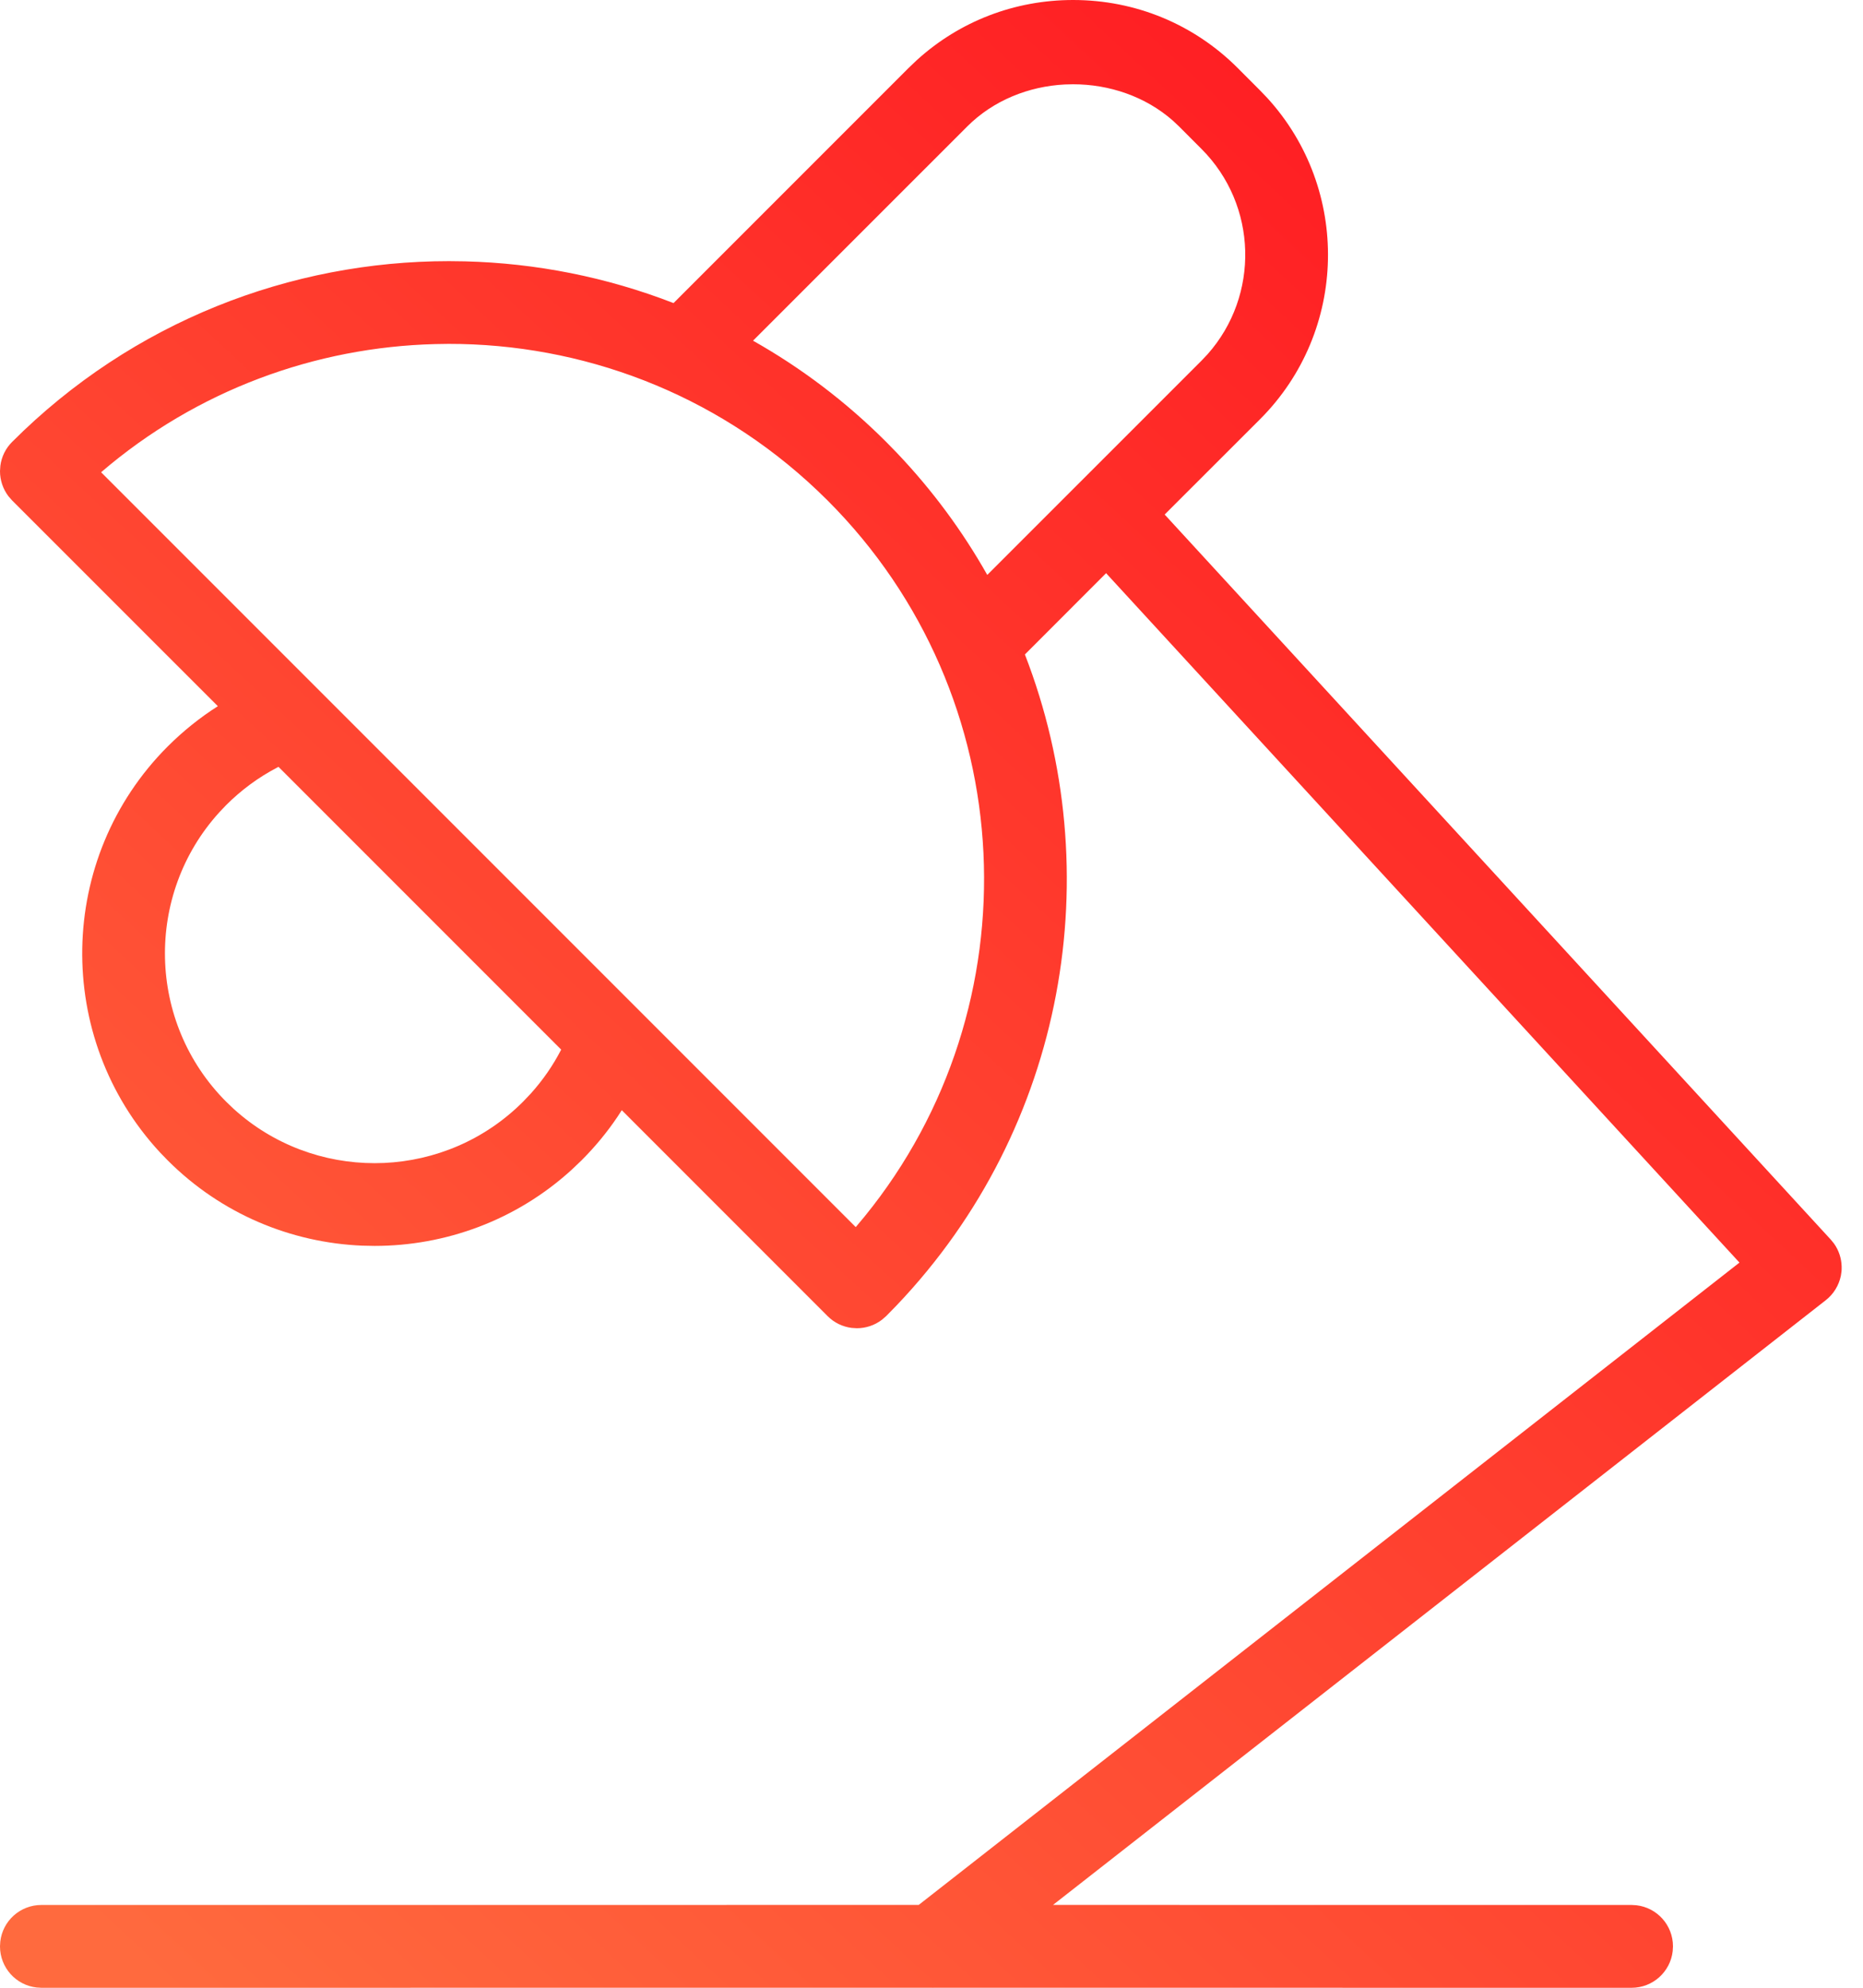 <?xml version="1.0" encoding="UTF-8"?> <svg xmlns="http://www.w3.org/2000/svg" xmlns:xlink="http://www.w3.org/1999/xlink" width="45px" height="48px" viewBox="0 0 45 48" version="1.1"><title>Combined Shape</title><defs><linearGradient x1="7.059%" y1="100%" x2="92.941%" y2="0%" id="linearGradient-1"><stop stop-color="#FF6A3E" offset="0%"></stop><stop stop-color="#FF131F" offset="100%"></stop></linearGradient><path d="M25.921,-5.86197757e-14 C27.425,-5.86197757e-14 28.836,0.583 29.893,1.639 L29.893,1.639 L30.434,2.181 L30.612,2.367 C32.623,4.569 32.564,7.996 30.435,10.124 L30.435,10.124 L28.132,12.425 L44.221,29.933 L44.297,30.026 C44.413,30.187 44.478,30.38 44.484,30.579 L44.484,30.579 L44.484,30.643 L44.482,30.691 L44.465,30.809 C44.417,31.04 44.289,31.25 44.101,31.397 L44.101,31.397 L25.435,46 L39.41,46.001 L39.527,46.008 C40.025,46.065 40.41,46.487 40.41,47.001 L40.41,47.001 L40.403,47.118 C40.346,47.616 39.923,48.001 39.41,48.001 L39.41,48.001 L22.548,48 L22.534,48.001 L22.518,48 L1,48.001 L0.883,47.994 C0.385,47.937 -1.49213975e-13,47.514 -1.49213975e-13,47.001 L-1.49213975e-13,47.001 L0.007,46.884 C0.064,46.386 0.486,46.001 1,46.001 L1,46.001 L22.191,46 L42.016,30.489 L39.815,28.094 L26.717,13.841 L24.756,15.804 C26.791,21.049 25.758,27.22 21.658,31.522 L21.405,31.781 L21.302,31.87 C21.124,32.006 20.91,32.074 20.697,32.074 L20.697,32.074 L20.57,32.066 C20.358,32.039 20.152,31.944 19.99,31.781 L19.99,31.781 L15.019,26.809 L15.019,26.809 L14.914,26.97 C14.662,27.344 14.372,27.695 14.046,28.021 L14.046,28.021 L13.812,28.244 C12.467,29.472 10.757,30.086 9.048,30.086 L9.048,30.086 L8.747,30.08 C7.039,30.008 5.353,29.323 4.052,28.022 L4.052,28.022 L3.868,27.832 C1.299,25.064 1.36,20.719 4.05,18.026 C4.423,17.654 4.828,17.329 5.262,17.053 L0.293,12.085 L0.206,11.986 C0.073,11.812 -8.8817842e-15,11.599 -8.8817842e-15,11.377 L-8.8817842e-15,11.377 L0.009,11.246 C0.037,11.03 0.136,10.827 0.293,10.671 C3.202,7.761 7.025,6.306 10.847,6.306 L10.847,6.306 L11.229,6.311 C12.943,6.354 14.65,6.69 16.269,7.319 L21.949,1.639 L22.151,1.447 C23.183,0.512 24.51,-5.86197757e-14 25.921,-5.86197757e-14 Z M10.835,8.304 L10.514,8.309 C7.628,8.382 4.762,9.414 2.442,11.404 L2.442,11.404 L20.67,29.632 L20.887,29.372 C25.01,24.301 24.711,16.807 19.99,12.085 L19.99,12.085 L19.743,11.845 C17.252,9.481 14.043,8.301 10.835,8.304 Z M6.727,18.518 L6.687,18.539 C6.24,18.773 5.83,19.075 5.464,19.44 L5.464,19.44 L5.295,19.618 C3.492,21.604 3.549,24.69 5.466,26.607 L5.466,26.607 L5.643,26.776 C6.606,27.651 7.827,28.088 9.048,28.088 L9.277,28.083 C10.497,28.028 11.702,27.536 12.632,26.606 L12.632,26.606 L12.823,26.405 C13.114,26.081 13.359,25.727 13.555,25.346 L6.727,18.518 L6.727,18.518 Z M25.919,2.035 L25.718,2.04 C24.847,2.085 23.993,2.424 23.363,3.054 L23.363,3.054 L18.189,8.227 C19.341,8.877 20.425,9.691 21.405,10.671 L21.405,10.671 L21.658,10.93 C22.525,11.84 23.254,12.833 23.847,13.883 L29.021,8.71 L29.167,8.556 C30.429,7.136 30.381,4.956 29.021,3.596 L29.021,3.596 L28.48,3.054 L28.33,2.913 C27.664,2.327 26.791,2.035 25.919,2.035 Z" id="path-2"></path></defs><g id="Page-1" stroke="none" stroke-width="1" fill="none" fill-rule="evenodd"><g id="Artboard" transform="translate(-329, -222)"><g id="Group-16" transform="translate(329, 222)"><mask id="mask-3" fill="white"><use xlink:href="#path-2"></use></mask><use id="Combined-Shape" fill="url(#linearGradient-1)" xlink:href="#path-2"></use></g></g></g></svg> 